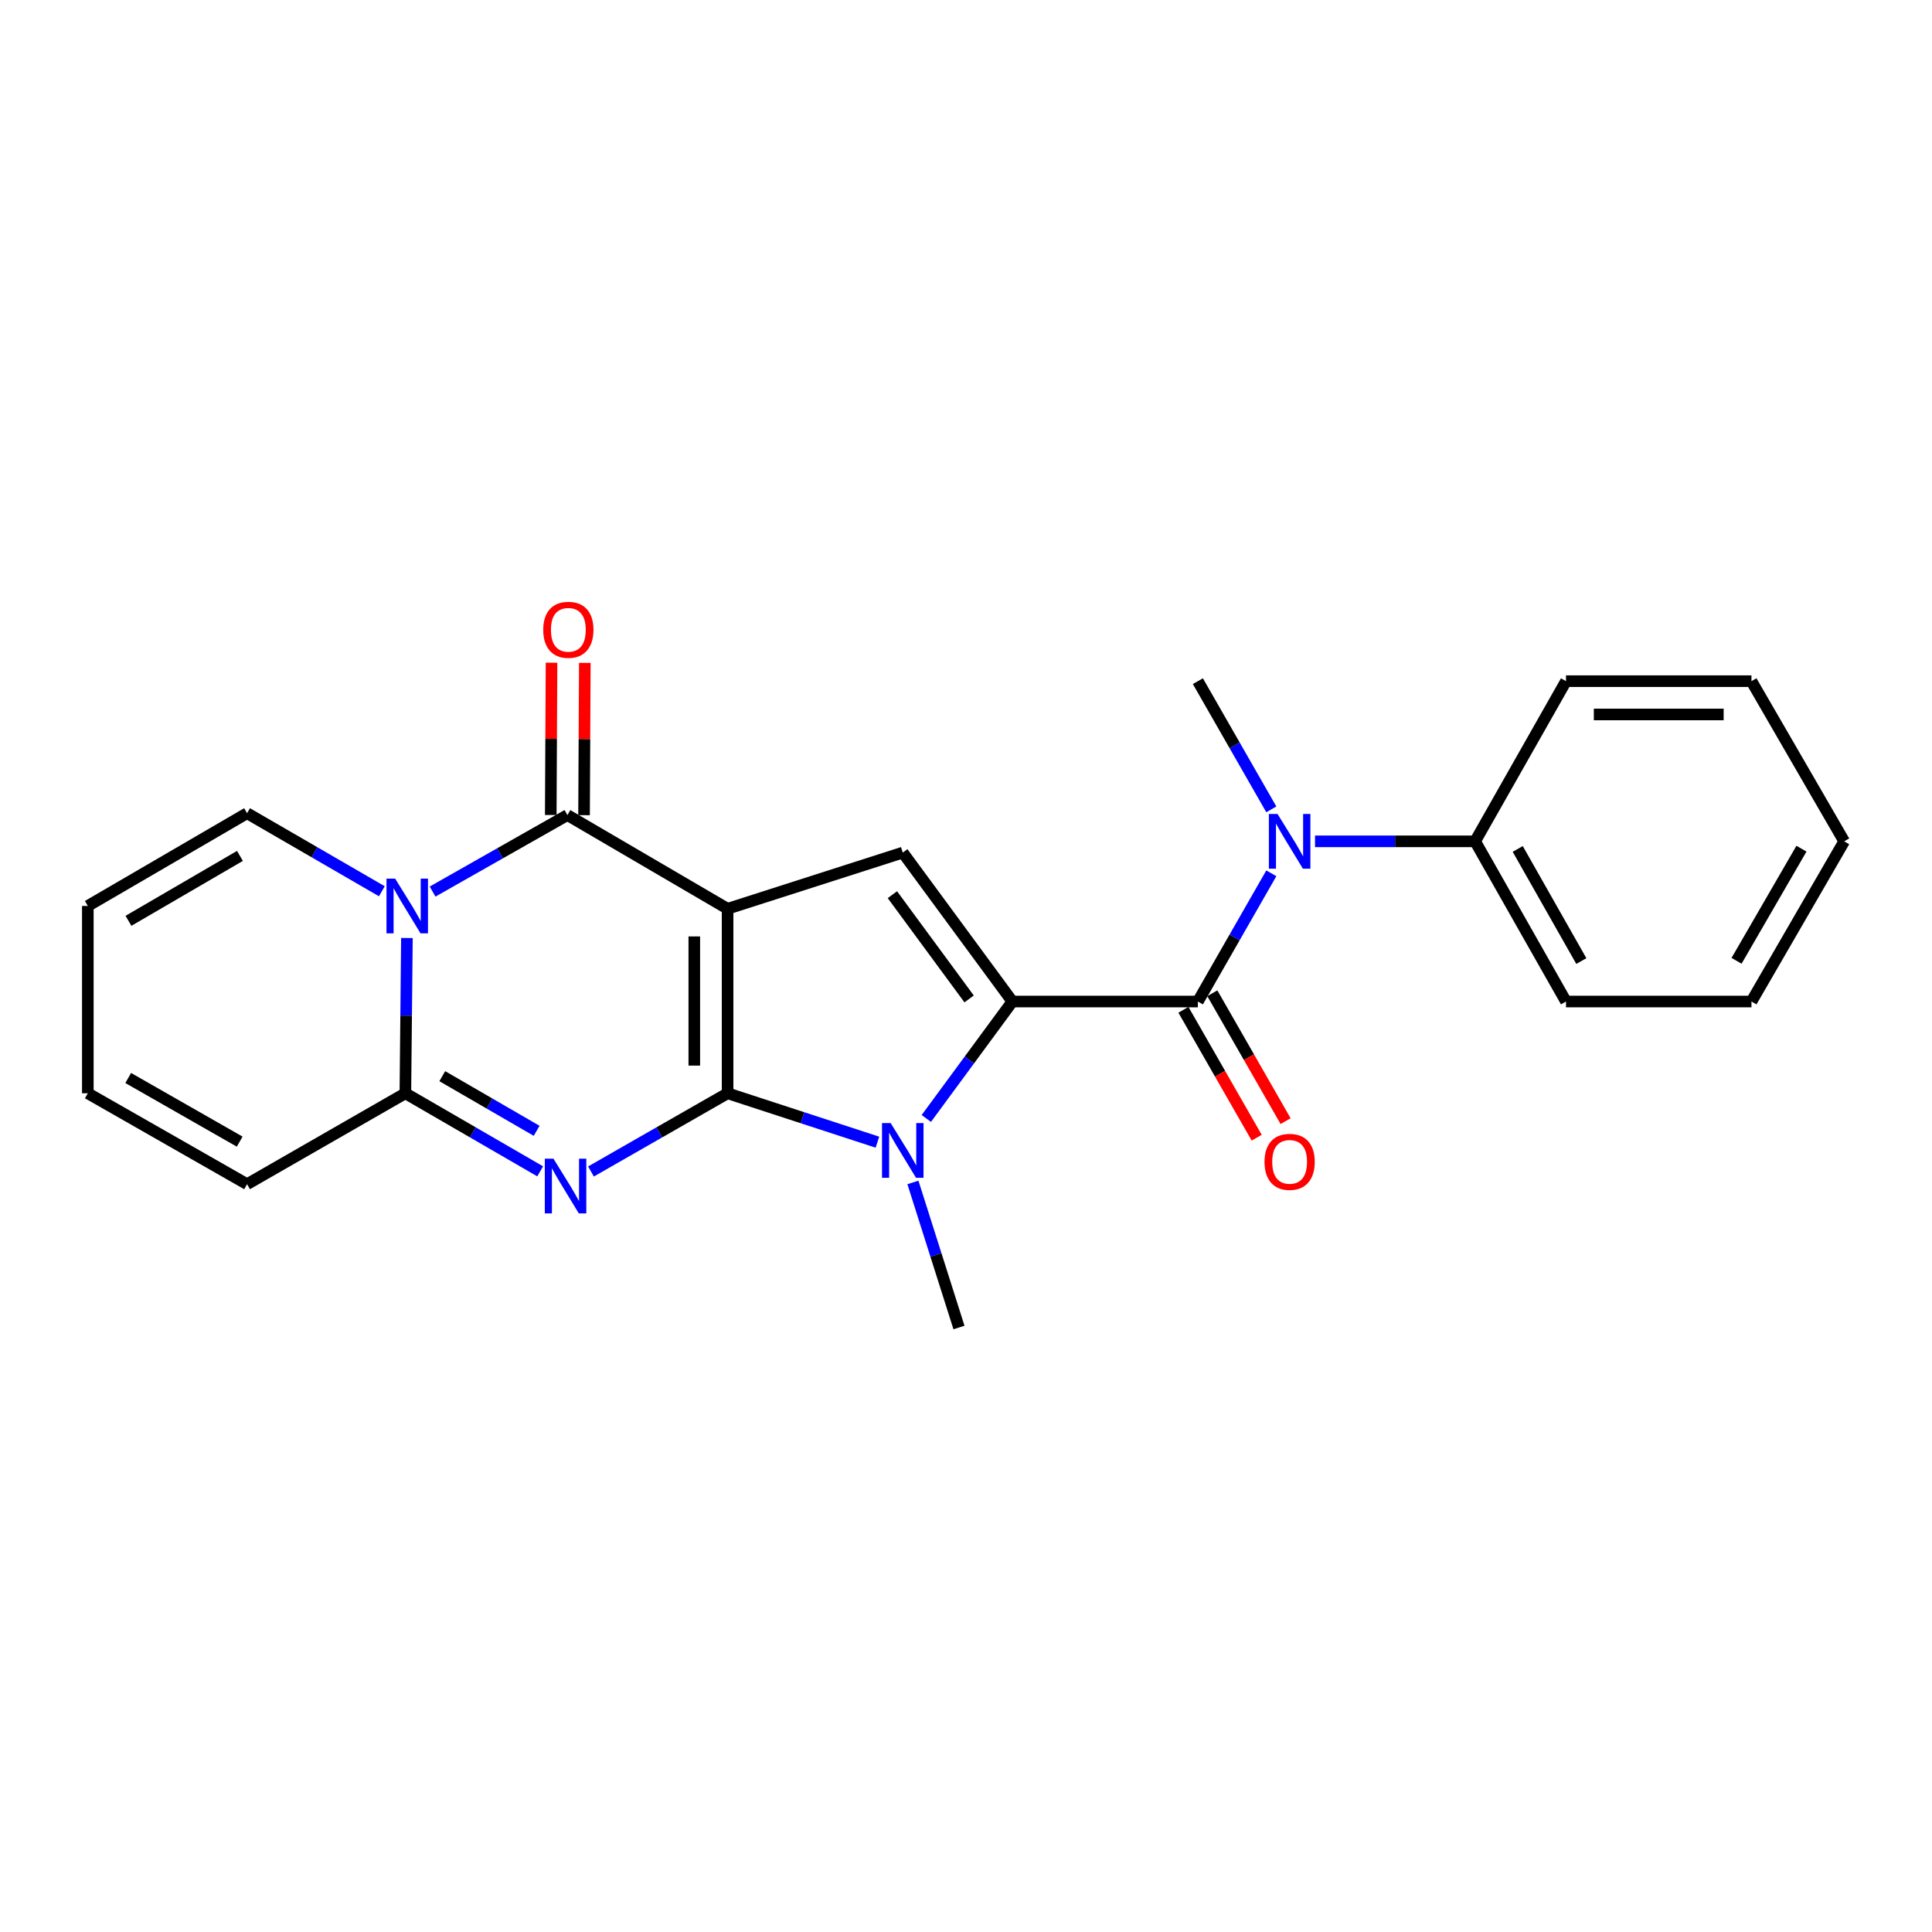 <?xml version='1.0' encoding='iso-8859-1'?>
<svg version='1.1' baseProfile='full'
              xmlns='http://www.w3.org/2000/svg'
                      xmlns:rdkit='http://www.rdkit.org/xml'
                      xmlns:xlink='http://www.w3.org/1999/xlink'
                  xml:space='preserve'
width='1000px' height='1000px' viewBox='0 0 1000 1000'>
<!-- END OF HEADER -->
<rect style='opacity:1.0;fill:#FFFFFF;stroke:none' width='1000' height='1000' x='0' y='0'> </rect>
<path class='bond-0' d='M 376.601,565.882 L 376.601,470.376' style='fill:none;fill-rule:evenodd;stroke:#000000;stroke-width:6px;stroke-linecap:butt;stroke-linejoin:miter;stroke-opacity:1' />
<path class='bond-0' d='M 359.366,551.556 L 359.366,484.702' style='fill:none;fill-rule:evenodd;stroke:#000000;stroke-width:6px;stroke-linecap:butt;stroke-linejoin:miter;stroke-opacity:1' />
<path class='bond-1' d='M 376.601,565.882 L 341.244,586.122' style='fill:none;fill-rule:evenodd;stroke:#000000;stroke-width:6px;stroke-linecap:butt;stroke-linejoin:miter;stroke-opacity:1' />
<path class='bond-1' d='M 341.244,586.122 L 305.886,606.362' style='fill:none;fill-rule:evenodd;stroke:#0000FF;stroke-width:6px;stroke-linecap:butt;stroke-linejoin:miter;stroke-opacity:1' />
<path class='bond-3' d='M 376.601,565.882 L 415.374,578.534' style='fill:none;fill-rule:evenodd;stroke:#000000;stroke-width:6px;stroke-linecap:butt;stroke-linejoin:miter;stroke-opacity:1' />
<path class='bond-3' d='M 415.374,578.534 L 454.147,591.187' style='fill:none;fill-rule:evenodd;stroke:#0000FF;stroke-width:6px;stroke-linecap:butt;stroke-linejoin:miter;stroke-opacity:1' />
<path class='bond-4' d='M 376.601,470.376 L 293.688,421.886' style='fill:none;fill-rule:evenodd;stroke:#000000;stroke-width:6px;stroke-linecap:butt;stroke-linejoin:miter;stroke-opacity:1' />
<path class='bond-7' d='M 376.601,470.376 L 467.271,441.305' style='fill:none;fill-rule:evenodd;stroke:#000000;stroke-width:6px;stroke-linecap:butt;stroke-linejoin:miter;stroke-opacity:1' />
<path class='bond-6' d='M 279.595,606.287 L 244.706,586.084' style='fill:none;fill-rule:evenodd;stroke:#0000FF;stroke-width:6px;stroke-linecap:butt;stroke-linejoin:miter;stroke-opacity:1' />
<path class='bond-6' d='M 244.706,586.084 L 209.817,565.882' style='fill:none;fill-rule:evenodd;stroke:#000000;stroke-width:6px;stroke-linecap:butt;stroke-linejoin:miter;stroke-opacity:1' />
<path class='bond-6' d='M 277.765,585.31 L 253.343,571.168' style='fill:none;fill-rule:evenodd;stroke:#0000FF;stroke-width:6px;stroke-linecap:butt;stroke-linejoin:miter;stroke-opacity:1' />
<path class='bond-6' d='M 253.343,571.168 L 228.92,557.027' style='fill:none;fill-rule:evenodd;stroke:#000000;stroke-width:6px;stroke-linecap:butt;stroke-linejoin:miter;stroke-opacity:1' />
<path class='bond-2' d='M 524.006,518.387 L 501.73,548.652' style='fill:none;fill-rule:evenodd;stroke:#000000;stroke-width:6px;stroke-linecap:butt;stroke-linejoin:miter;stroke-opacity:1' />
<path class='bond-2' d='M 501.73,548.652 L 479.454,578.917' style='fill:none;fill-rule:evenodd;stroke:#0000FF;stroke-width:6px;stroke-linecap:butt;stroke-linejoin:miter;stroke-opacity:1' />
<path class='bond-8' d='M 524.006,518.387 L 620.018,518.387' style='fill:none;fill-rule:evenodd;stroke:#000000;stroke-width:6px;stroke-linecap:butt;stroke-linejoin:miter;stroke-opacity:1' />
<path class='bond-24' d='M 524.006,518.387 L 467.271,441.305' style='fill:none;fill-rule:evenodd;stroke:#000000;stroke-width:6px;stroke-linecap:butt;stroke-linejoin:miter;stroke-opacity:1' />
<path class='bond-24' d='M 501.614,517.042 L 461.9,463.084' style='fill:none;fill-rule:evenodd;stroke:#000000;stroke-width:6px;stroke-linecap:butt;stroke-linejoin:miter;stroke-opacity:1' />
<path class='bond-17' d='M 472.529,612.033 L 484.445,649.575' style='fill:none;fill-rule:evenodd;stroke:#0000FF;stroke-width:6px;stroke-linecap:butt;stroke-linejoin:miter;stroke-opacity:1' />
<path class='bond-17' d='M 484.445,649.575 L 496.361,687.116' style='fill:none;fill-rule:evenodd;stroke:#000000;stroke-width:6px;stroke-linecap:butt;stroke-linejoin:miter;stroke-opacity:1' />
<path class='bond-11' d='M 302.306,421.93 L 302.506,382.518' style='fill:none;fill-rule:evenodd;stroke:#000000;stroke-width:6px;stroke-linecap:butt;stroke-linejoin:miter;stroke-opacity:1' />
<path class='bond-11' d='M 302.506,382.518 L 302.707,343.106' style='fill:none;fill-rule:evenodd;stroke:#FF0000;stroke-width:6px;stroke-linecap:butt;stroke-linejoin:miter;stroke-opacity:1' />
<path class='bond-11' d='M 285.07,421.842 L 285.271,382.43' style='fill:none;fill-rule:evenodd;stroke:#000000;stroke-width:6px;stroke-linecap:butt;stroke-linejoin:miter;stroke-opacity:1' />
<path class='bond-11' d='M 285.271,382.43 L 285.471,343.018' style='fill:none;fill-rule:evenodd;stroke:#FF0000;stroke-width:6px;stroke-linecap:butt;stroke-linejoin:miter;stroke-opacity:1' />
<path class='bond-25' d='M 293.688,421.886 L 258.797,441.681' style='fill:none;fill-rule:evenodd;stroke:#000000;stroke-width:6px;stroke-linecap:butt;stroke-linejoin:miter;stroke-opacity:1' />
<path class='bond-25' d='M 258.797,441.681 L 223.907,461.476' style='fill:none;fill-rule:evenodd;stroke:#0000FF;stroke-width:6px;stroke-linecap:butt;stroke-linejoin:miter;stroke-opacity:1' />
<path class='bond-5' d='M 210.618,485.505 L 210.218,525.693' style='fill:none;fill-rule:evenodd;stroke:#0000FF;stroke-width:6px;stroke-linecap:butt;stroke-linejoin:miter;stroke-opacity:1' />
<path class='bond-5' d='M 210.218,525.693 L 209.817,565.882' style='fill:none;fill-rule:evenodd;stroke:#000000;stroke-width:6px;stroke-linecap:butt;stroke-linejoin:miter;stroke-opacity:1' />
<path class='bond-10' d='M 197.649,461.316 L 162.764,441.117' style='fill:none;fill-rule:evenodd;stroke:#0000FF;stroke-width:6px;stroke-linecap:butt;stroke-linejoin:miter;stroke-opacity:1' />
<path class='bond-10' d='M 162.764,441.117 L 127.88,420.919' style='fill:none;fill-rule:evenodd;stroke:#000000;stroke-width:6px;stroke-linecap:butt;stroke-linejoin:miter;stroke-opacity:1' />
<path class='bond-12' d='M 209.817,565.882 L 127.88,612.935' style='fill:none;fill-rule:evenodd;stroke:#000000;stroke-width:6px;stroke-linecap:butt;stroke-linejoin:miter;stroke-opacity:1' />
<path class='bond-9' d='M 620.018,518.387 L 639.026,485.205' style='fill:none;fill-rule:evenodd;stroke:#000000;stroke-width:6px;stroke-linecap:butt;stroke-linejoin:miter;stroke-opacity:1' />
<path class='bond-9' d='M 639.026,485.205 L 658.033,452.023' style='fill:none;fill-rule:evenodd;stroke:#0000FF;stroke-width:6px;stroke-linecap:butt;stroke-linejoin:miter;stroke-opacity:1' />
<path class='bond-13' d='M 612.541,522.671 L 631.502,555.769' style='fill:none;fill-rule:evenodd;stroke:#000000;stroke-width:6px;stroke-linecap:butt;stroke-linejoin:miter;stroke-opacity:1' />
<path class='bond-13' d='M 631.502,555.769 L 650.463,588.867' style='fill:none;fill-rule:evenodd;stroke:#FF0000;stroke-width:6px;stroke-linecap:butt;stroke-linejoin:miter;stroke-opacity:1' />
<path class='bond-13' d='M 627.496,514.104 L 646.457,547.201' style='fill:none;fill-rule:evenodd;stroke:#000000;stroke-width:6px;stroke-linecap:butt;stroke-linejoin:miter;stroke-opacity:1' />
<path class='bond-13' d='M 646.457,547.201 L 665.418,580.299' style='fill:none;fill-rule:evenodd;stroke:#FF0000;stroke-width:6px;stroke-linecap:butt;stroke-linejoin:miter;stroke-opacity:1' />
<path class='bond-14' d='M 680.653,435.474 L 722.089,435.474' style='fill:none;fill-rule:evenodd;stroke:#0000FF;stroke-width:6px;stroke-linecap:butt;stroke-linejoin:miter;stroke-opacity:1' />
<path class='bond-14' d='M 722.089,435.474 L 763.525,435.474' style='fill:none;fill-rule:evenodd;stroke:#000000;stroke-width:6px;stroke-linecap:butt;stroke-linejoin:miter;stroke-opacity:1' />
<path class='bond-18' d='M 658.032,418.925 L 639.025,385.747' style='fill:none;fill-rule:evenodd;stroke:#0000FF;stroke-width:6px;stroke-linecap:butt;stroke-linejoin:miter;stroke-opacity:1' />
<path class='bond-18' d='M 639.025,385.747 L 620.018,352.57' style='fill:none;fill-rule:evenodd;stroke:#000000;stroke-width:6px;stroke-linecap:butt;stroke-linejoin:miter;stroke-opacity:1' />
<path class='bond-26' d='M 127.88,420.919 L 45.455,468.921' style='fill:none;fill-rule:evenodd;stroke:#000000;stroke-width:6px;stroke-linecap:butt;stroke-linejoin:miter;stroke-opacity:1' />
<path class='bond-26' d='M 124.19,443.014 L 66.492,476.615' style='fill:none;fill-rule:evenodd;stroke:#000000;stroke-width:6px;stroke-linecap:butt;stroke-linejoin:miter;stroke-opacity:1' />
<path class='bond-16' d='M 127.88,612.935 L 45.455,565.882' style='fill:none;fill-rule:evenodd;stroke:#000000;stroke-width:6px;stroke-linecap:butt;stroke-linejoin:miter;stroke-opacity:1' />
<path class='bond-16' d='M 124.061,590.909 L 66.363,557.971' style='fill:none;fill-rule:evenodd;stroke:#000000;stroke-width:6px;stroke-linecap:butt;stroke-linejoin:miter;stroke-opacity:1' />
<path class='bond-19' d='M 763.525,435.474 L 810.56,518.387' style='fill:none;fill-rule:evenodd;stroke:#000000;stroke-width:6px;stroke-linecap:butt;stroke-linejoin:miter;stroke-opacity:1' />
<path class='bond-19' d='M 785.572,439.407 L 818.496,497.446' style='fill:none;fill-rule:evenodd;stroke:#000000;stroke-width:6px;stroke-linecap:butt;stroke-linejoin:miter;stroke-opacity:1' />
<path class='bond-20' d='M 763.525,435.474 L 810.56,352.57' style='fill:none;fill-rule:evenodd;stroke:#000000;stroke-width:6px;stroke-linecap:butt;stroke-linejoin:miter;stroke-opacity:1' />
<path class='bond-15' d='M 45.455,468.921 L 45.455,565.882' style='fill:none;fill-rule:evenodd;stroke:#000000;stroke-width:6px;stroke-linecap:butt;stroke-linejoin:miter;stroke-opacity:1' />
<path class='bond-22' d='M 810.56,518.387 L 906.553,518.387' style='fill:none;fill-rule:evenodd;stroke:#000000;stroke-width:6px;stroke-linecap:butt;stroke-linejoin:miter;stroke-opacity:1' />
<path class='bond-21' d='M 810.56,352.57 L 906.553,352.57' style='fill:none;fill-rule:evenodd;stroke:#000000;stroke-width:6px;stroke-linecap:butt;stroke-linejoin:miter;stroke-opacity:1' />
<path class='bond-21' d='M 824.959,369.806 L 892.154,369.806' style='fill:none;fill-rule:evenodd;stroke:#000000;stroke-width:6px;stroke-linecap:butt;stroke-linejoin:miter;stroke-opacity:1' />
<path class='bond-23' d='M 906.553,352.57 L 954.545,435.474' style='fill:none;fill-rule:evenodd;stroke:#000000;stroke-width:6px;stroke-linecap:butt;stroke-linejoin:miter;stroke-opacity:1' />
<path class='bond-27' d='M 906.553,518.387 L 954.545,435.474' style='fill:none;fill-rule:evenodd;stroke:#000000;stroke-width:6px;stroke-linecap:butt;stroke-linejoin:miter;stroke-opacity:1' />
<path class='bond-27' d='M 898.835,497.316 L 932.43,439.277' style='fill:none;fill-rule:evenodd;stroke:#000000;stroke-width:6px;stroke-linecap:butt;stroke-linejoin:miter;stroke-opacity:1' />
<path  class='atom-2' d='M 286.47 599.733
L 295.75 614.733
Q 296.67 616.213, 298.15 618.893
Q 299.63 621.573, 299.71 621.733
L 299.71 599.733
L 303.47 599.733
L 303.47 628.053
L 299.59 628.053
L 289.63 611.653
Q 288.47 609.733, 287.23 607.533
Q 286.03 605.333, 285.67 604.653
L 285.67 628.053
L 281.99 628.053
L 281.99 599.733
L 286.47 599.733
' fill='#0000FF'/>
<path  class='atom-4' d='M 461.011 581.31
L 470.291 596.31
Q 471.211 597.79, 472.691 600.47
Q 474.171 603.15, 474.251 603.31
L 474.251 581.31
L 478.011 581.31
L 478.011 609.63
L 474.131 609.63
L 464.171 593.23
Q 463.011 591.31, 461.771 589.11
Q 460.571 586.91, 460.211 586.23
L 460.211 609.63
L 456.531 609.63
L 456.531 581.31
L 461.011 581.31
' fill='#0000FF'/>
<path  class='atom-6' d='M 204.524 454.761
L 213.804 469.761
Q 214.724 471.241, 216.204 473.921
Q 217.684 476.601, 217.764 476.761
L 217.764 454.761
L 221.524 454.761
L 221.524 483.081
L 217.644 483.081
L 207.684 466.681
Q 206.524 464.761, 205.284 462.561
Q 204.084 460.361, 203.724 459.681
L 203.724 483.081
L 200.044 483.081
L 200.044 454.761
L 204.524 454.761
' fill='#0000FF'/>
<path  class='atom-10' d='M 661.252 421.314
L 670.532 436.314
Q 671.452 437.794, 672.932 440.474
Q 674.412 443.154, 674.492 443.314
L 674.492 421.314
L 678.252 421.314
L 678.252 449.634
L 674.372 449.634
L 664.412 433.234
Q 663.252 431.314, 662.012 429.114
Q 660.812 426.914, 660.452 426.234
L 660.452 449.634
L 656.772 449.634
L 656.772 421.314
L 661.252 421.314
' fill='#0000FF'/>
<path  class='atom-12' d='M 281.176 325.982
Q 281.176 319.182, 284.536 315.382
Q 287.896 311.582, 294.176 311.582
Q 300.456 311.582, 303.816 315.382
Q 307.176 319.182, 307.176 325.982
Q 307.176 332.862, 303.776 336.782
Q 300.376 340.662, 294.176 340.662
Q 287.936 340.662, 284.536 336.782
Q 281.176 332.902, 281.176 325.982
M 294.176 337.462
Q 298.496 337.462, 300.816 334.582
Q 303.176 331.662, 303.176 325.982
Q 303.176 320.422, 300.816 317.622
Q 298.496 314.782, 294.176 314.782
Q 289.856 314.782, 287.496 317.582
Q 285.176 320.382, 285.176 325.982
Q 285.176 331.702, 287.496 334.582
Q 289.856 337.462, 294.176 337.462
' fill='#FF0000'/>
<path  class='atom-14' d='M 654.512 601.371
Q 654.512 594.571, 657.872 590.771
Q 661.232 586.971, 667.512 586.971
Q 673.792 586.971, 677.152 590.771
Q 680.512 594.571, 680.512 601.371
Q 680.512 608.251, 677.112 612.171
Q 673.712 616.051, 667.512 616.051
Q 661.272 616.051, 657.872 612.171
Q 654.512 608.291, 654.512 601.371
M 667.512 612.851
Q 671.832 612.851, 674.152 609.971
Q 676.512 607.051, 676.512 601.371
Q 676.512 595.811, 674.152 593.011
Q 671.832 590.171, 667.512 590.171
Q 663.192 590.171, 660.832 592.971
Q 658.512 595.771, 658.512 601.371
Q 658.512 607.091, 660.832 609.971
Q 663.192 612.851, 667.512 612.851
' fill='#FF0000'/>
</svg>
